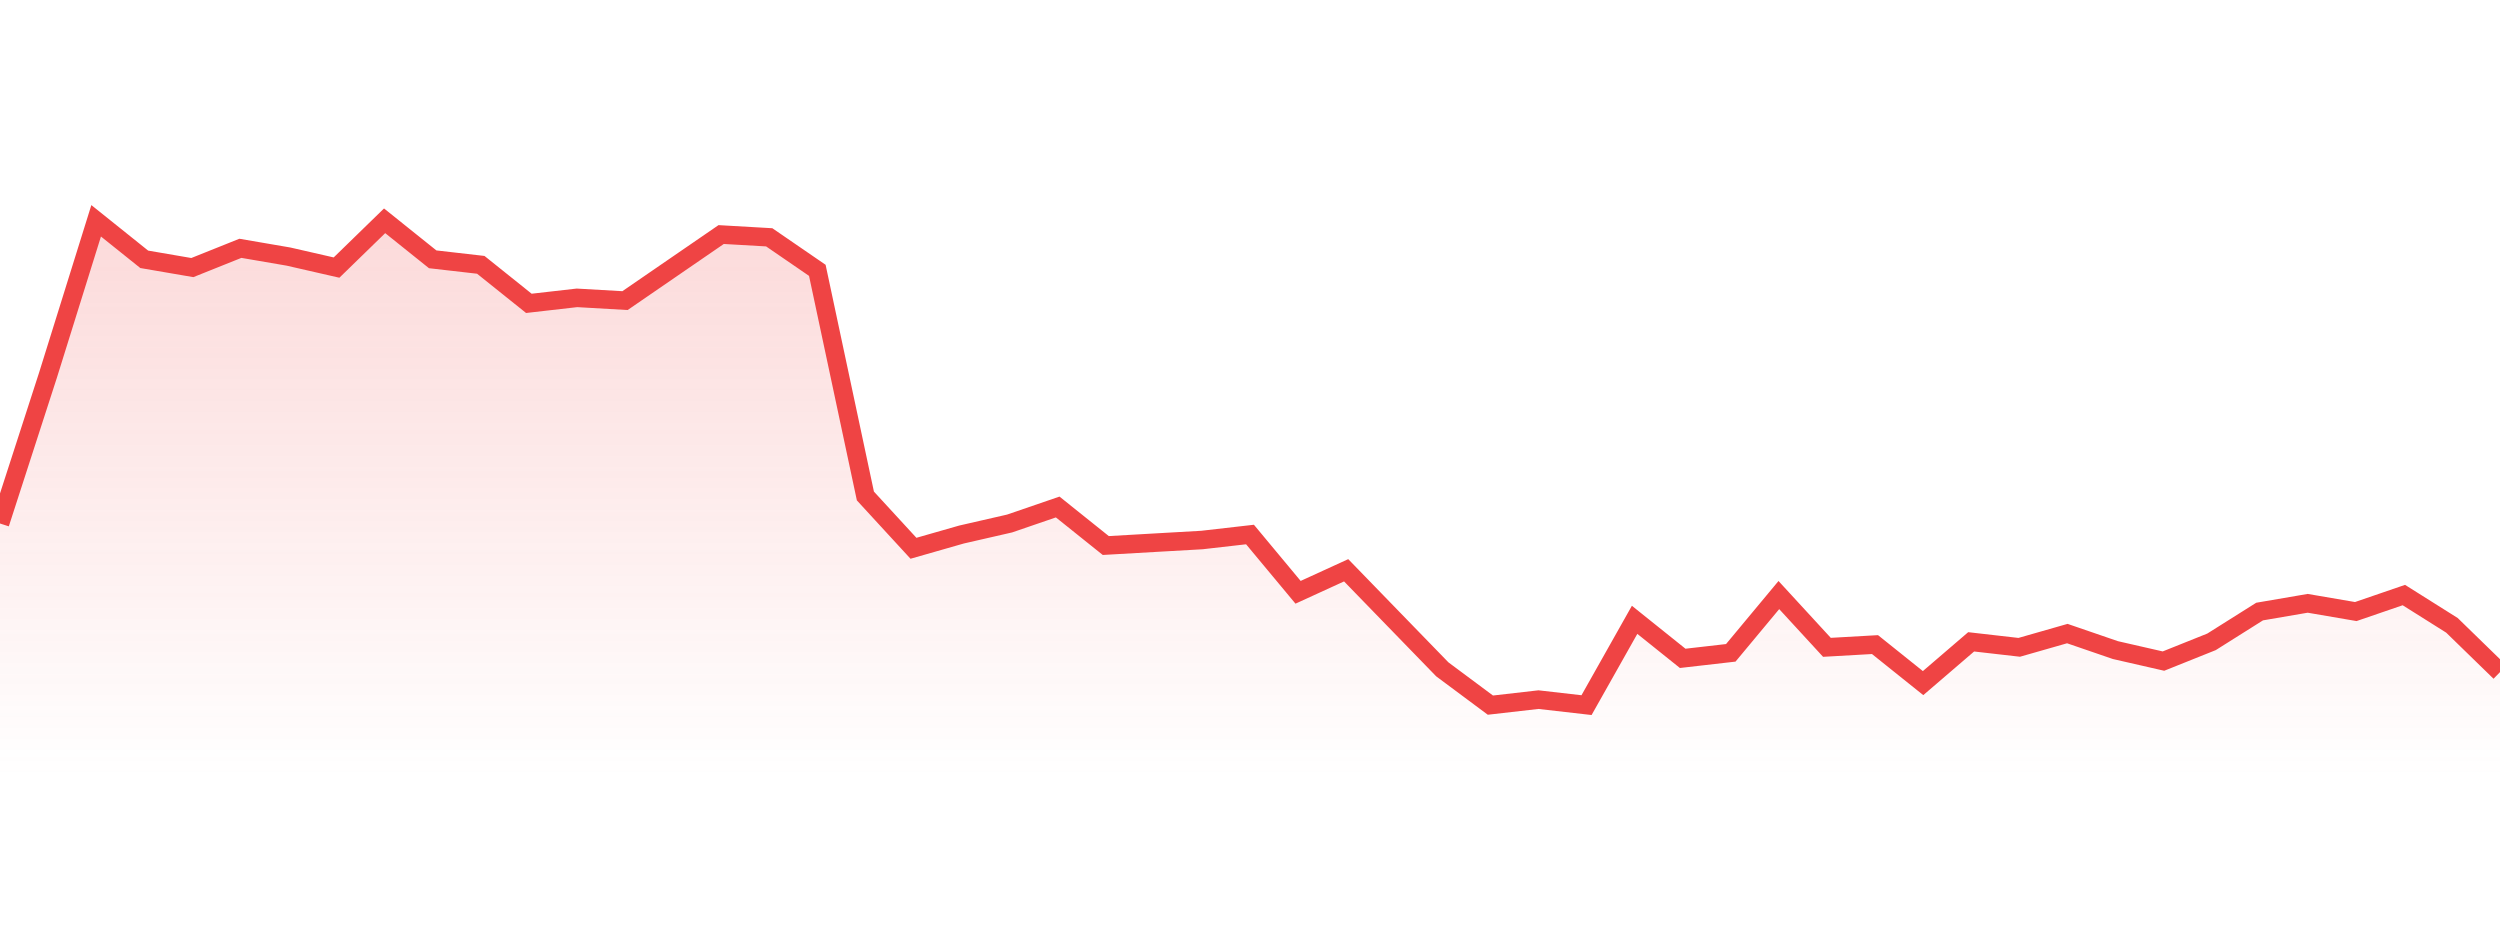 <svg 
          width="135" 
          height="50" 
          viewBox="0 0 135 50" 
          xmlns="http://www.w3.org/2000/svg"
          style="background: transparent"
        >
          <defs>
            <linearGradient id="gradient" x1="0" x2="0" y1="0" y2="1">
              <stop 
                offset="0%" 
                stop-color="rgba(239, 68, 68, 0.2)"
              />
              <stop 
                offset="100%" 
                stop-color="rgba(239, 68, 68, 0)"
              />
            </linearGradient>
          </defs>
          <path 
            d="M 0,28.269 L 2.596,20.245 L 5.192,11.923 L 7.788,14.003 L 10.385,14.449 L 12.981,13.409 L 15.577,13.855 L 18.173,14.449 L 20.769,11.923 L 23.365,14.003 L 25.962,14.301 L 28.558,16.381 L 31.154,16.084 L 33.75,16.233 L 36.346,14.449 L 38.942,12.666 L 41.538,12.815 L 44.135,14.598 L 46.731,26.783 L 49.327,29.607 L 51.923,28.864 L 54.519,28.269 L 57.115,27.378 L 59.712,29.458 L 62.308,29.309 L 64.904,29.161 L 67.5,28.864 L 70.096,31.984 L 72.692,30.795 L 75.288,33.47 L 77.885,36.145 L 80.481,38.077 L 83.077,37.78 L 85.673,38.077 L 88.269,33.47 L 90.865,35.551 L 93.462,35.253 L 96.058,32.133 L 98.654,34.956 L 101.25,34.808 L 103.846,36.888 L 106.442,34.659 L 109.038,34.956 L 111.635,34.213 L 114.231,35.105 L 116.827,35.699 L 119.423,34.659 L 122.019,33.024 L 124.615,32.579 L 127.212,33.024 L 129.808,32.133 L 132.404,33.767 L 135,36.294 L 135,42 L 0,42 Z" 
            fill="url(#gradient)"
            style="mix-blend-mode: normal"
          />
          <path 
            d="M 0,28.269 L 2.596,20.245 L 5.192,11.923 L 7.788,14.003 L 10.385,14.449 L 12.981,13.409 L 15.577,13.855 L 18.173,14.449 L 20.769,11.923 L 23.365,14.003 L 25.962,14.301 L 28.558,16.381 L 31.154,16.084 L 33.75,16.233 L 36.346,14.449 L 38.942,12.666 L 41.538,12.815 L 44.135,14.598 L 46.731,26.783 L 49.327,29.607 L 51.923,28.864 L 54.519,28.269 L 57.115,27.378 L 59.712,29.458 L 62.308,29.309 L 64.904,29.161 L 67.5,28.864 L 70.096,31.984 L 72.692,30.795 L 75.288,33.47 L 77.885,36.145 L 80.481,38.077 L 83.077,37.78 L 85.673,38.077 L 88.269,33.47 L 90.865,35.551 L 93.462,35.253 L 96.058,32.133 L 98.654,34.956 L 101.25,34.808 L 103.846,36.888 L 106.442,34.659 L 109.038,34.956 L 111.635,34.213 L 114.231,35.105 L 116.827,35.699 L 119.423,34.659 L 122.019,33.024 L 124.615,32.579 L 127.212,33.024 L 129.808,32.133 L 132.404,33.767 L 135,36.294" 
            stroke="#ef4444"
            stroke-width="1"
            fill="none"
          />
        </svg>